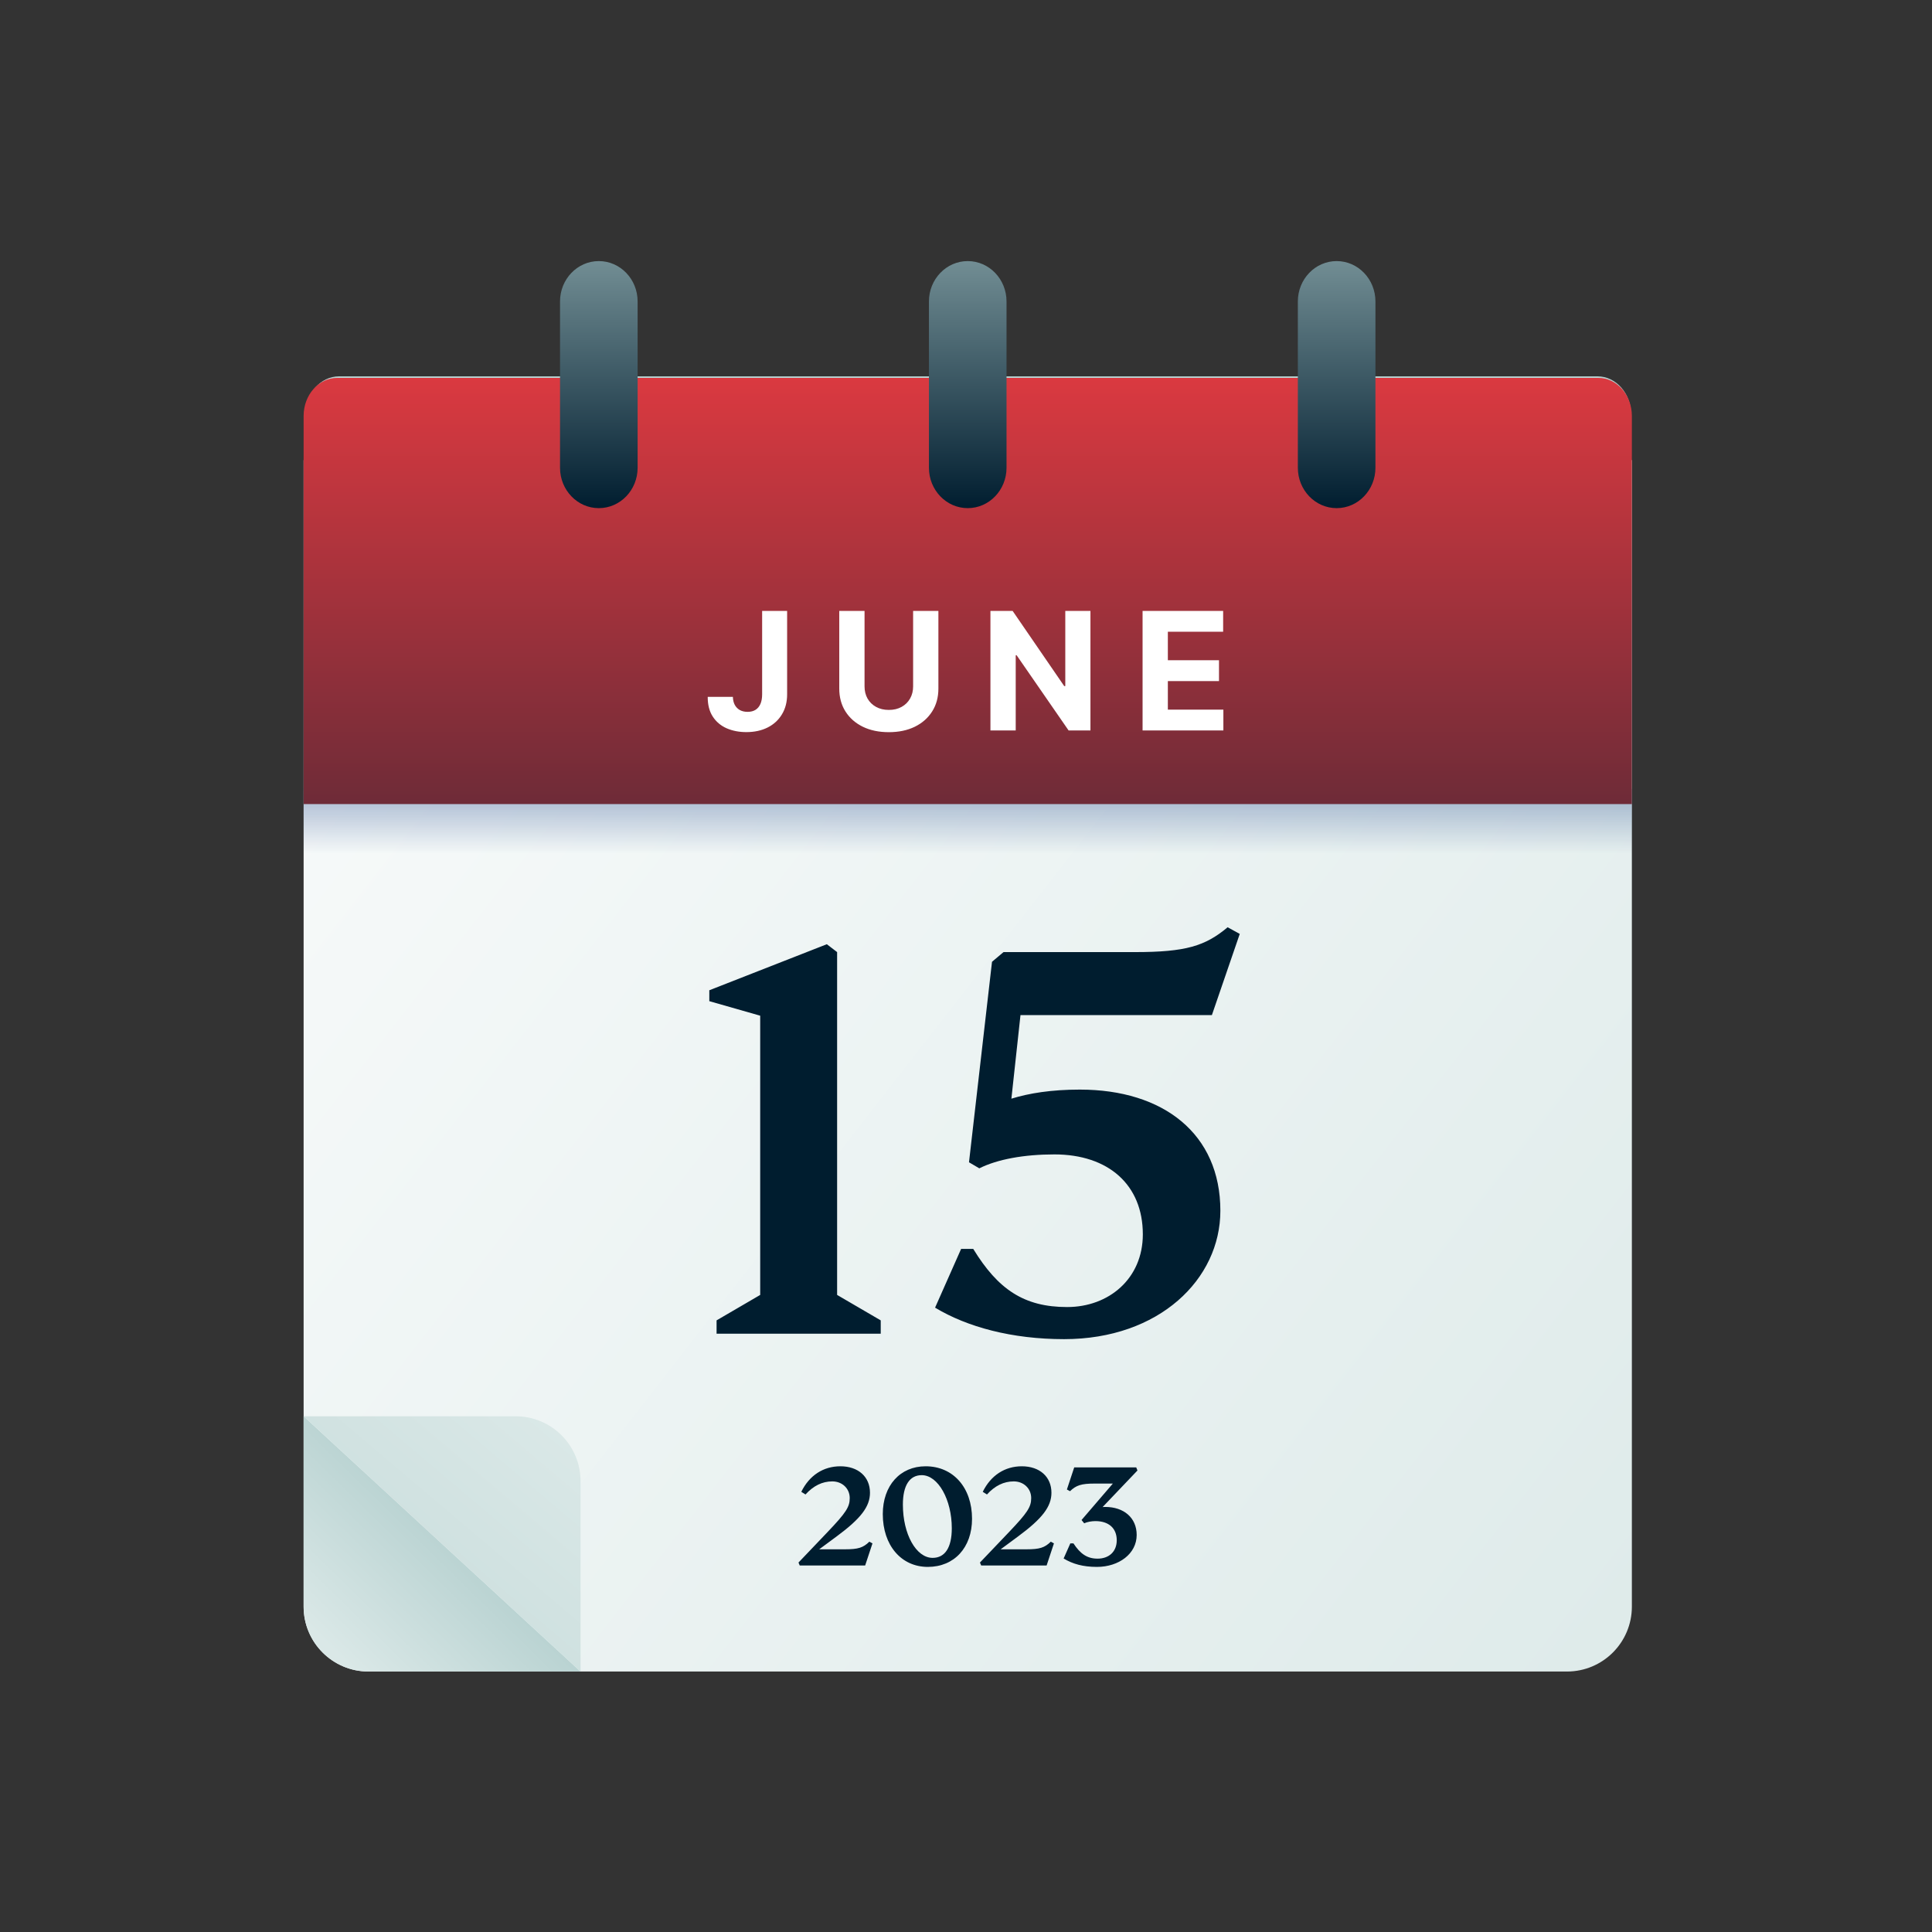 <?xml version="1.0" encoding="utf-8"?>
<svg xmlns="http://www.w3.org/2000/svg" width="320" height="320" viewBox="0 0 320 320" fill="none">
<rect x="0" y="0" width="320" height="320" fill="#333333" stroke="none"/>
<path d="M50.289 76.207L270.289 76.207L270.289 266.109C270.289 272.046 265.476 276.858 259.54 276.858L61.038 276.858C55.102 276.858 50.289 272.046 50.289 266.109L50.289 76.207Z" fill="url(#paint0_linear_3356_54055)"/>
<path d="M50.289 234.579L96.152 276.859L61.038 276.859C55.102 276.859 50.289 272.047 50.289 266.11L50.289 234.579Z" fill="url(#paint1_linear_3356_54055)"/>
<path d="M96.156 276.859L50.293 234.579L85.407 234.579C91.344 234.579 96.156 239.392 96.156 245.328L96.156 276.859Z" fill="url(#paint2_linear_3356_54055)"/>
<rect x="50.289" y="130.67" width="220" height="17.199" fill="url(#paint3_linear_3356_54055)"/>
<path d="M270.158 88.225L50.602 88.225L50.602 68.66C50.602 65.168 53.087 62.336 56.153 62.336L264.606 62.336C267.672 62.336 270.158 65.168 270.158 68.66L270.158 88.225Z" fill="url(#paint4_linear_3356_54055)"/>
<path d="M270.289 133.178L50.289 133.178L50.289 68.894C50.289 65.413 52.779 62.592 55.852 62.592L264.726 62.592C267.799 62.592 270.289 65.413 270.289 68.894L270.289 133.178Z" fill="url(#paint5_linear_3356_54055)"/>
<path d="M99.184 84.164C95.635 84.164 92.758 81.169 92.758 77.475L92.758 49.934C92.758 46.239 95.635 43.244 99.184 43.244C102.733 43.244 105.61 46.239 105.61 49.934L105.61 77.475C105.61 81.169 102.733 84.164 99.184 84.164ZM160.287 84.164C156.738 84.164 153.861 81.169 153.861 77.475L153.861 49.934C153.861 46.239 156.738 43.244 160.287 43.244C163.836 43.244 166.713 46.239 166.713 49.934L166.713 77.475C166.713 81.169 163.836 84.164 160.287 84.164ZM221.39 84.164C217.841 84.164 214.964 81.169 214.964 77.475L214.964 49.934C214.964 46.239 217.841 43.244 221.39 43.244C224.939 43.244 227.816 46.239 227.816 49.934L227.816 77.475C227.816 81.169 224.939 84.164 221.39 84.164Z" fill="url(#paint6_linear_3356_54055)"/>
<path d="M138.653 214.481L145.877 218.695L145.877 220.902L118.688 220.902L118.688 218.695L125.912 214.481L125.912 168.231L117.484 165.824L117.484 164.018L136.948 156.393L138.653 157.697L138.653 214.481ZM178.856 180.471C192.701 180.471 202.131 187.795 202.131 200.536C202.131 211.873 191.998 221.805 176.247 221.805C167.619 221.805 160.195 219.799 154.878 216.588L159.192 206.857L161.198 206.857C165.312 213.579 169.626 216.488 176.749 216.488C183.671 216.488 189.289 211.773 189.289 204.449C189.289 196.222 183.571 191.206 174.642 191.206C169.626 191.206 165.211 192.009 162.202 193.513L160.496 192.51L164.308 159.302L166.215 157.697L187.985 157.697C196.413 157.697 199.623 156.694 203.335 153.584L205.342 154.687L200.727 168.131L169.024 168.131L167.519 181.976C170.428 181.073 174.14 180.471 178.856 180.471Z" fill="#001D2F"/>
<path d="M126.234 101.185L130.373 101.185L130.373 114.994C130.373 116.27 130.086 117.379 129.512 118.32C128.945 119.262 128.155 119.987 127.143 120.496C126.131 121.005 124.954 121.26 123.613 121.26C122.42 121.26 121.337 121.051 120.364 120.631C119.397 120.206 118.63 119.561 118.062 118.697C117.495 117.827 117.215 116.734 117.221 115.419L121.389 115.419C121.402 115.941 121.508 116.389 121.708 116.763C121.914 117.131 122.195 117.415 122.549 117.614C122.91 117.808 123.336 117.904 123.826 117.904C124.342 117.904 124.777 117.795 125.131 117.576C125.492 117.35 125.766 117.021 125.953 116.589C126.14 116.157 126.234 115.626 126.234 114.994L126.234 101.185ZM151.241 101.185L155.428 101.185L155.428 114.046C155.428 115.49 155.084 116.754 154.394 117.837C153.71 118.92 152.753 119.764 151.522 120.37C150.29 120.97 148.856 121.27 147.218 121.27C145.574 121.27 144.137 120.97 142.906 120.37C141.674 119.764 140.717 118.92 140.033 117.837C139.35 116.754 139.008 115.49 139.008 114.046L139.008 101.185L143.196 101.185L143.196 113.688C143.196 114.443 143.36 115.113 143.689 115.7C144.024 116.286 144.495 116.747 145.101 117.082C145.707 117.418 146.413 117.585 147.218 117.585C148.031 117.585 148.737 117.418 149.336 117.082C149.942 116.747 150.41 116.286 150.738 115.7C151.074 115.113 151.241 114.443 151.241 113.688L151.241 101.185ZM180.612 101.185L180.612 120.989L176.996 120.989L168.38 108.524L168.235 108.524L168.235 120.989L164.047 120.989L164.047 101.185L167.722 101.185L176.27 113.64L176.445 113.64L176.445 101.185L180.612 101.185ZM189.246 120.989L189.246 101.185L202.591 101.185L202.591 104.637L193.433 104.637L193.433 109.356L201.904 109.356L201.904 112.808L193.433 112.808L193.433 117.537L202.629 117.537L202.629 120.989L189.246 120.989Z" fill="white"/>
<path d="M143.993 255.349C142.961 256.355 142.136 256.613 139.969 256.613L135.686 256.613L138.55 254.497C142.574 251.531 144.096 249.544 144.096 247.248C144.096 244.591 142.136 242.863 139.195 242.863C136.383 242.863 134.061 244.359 132.719 247.093L133.416 247.532C134.732 246.087 136.202 245.365 137.853 245.365C139.504 245.365 140.742 246.552 140.742 248.125C140.742 249.596 140.149 250.525 137.053 253.775L132.255 258.806L132.461 259.296L143.296 259.296L144.509 255.633L143.993 255.349ZM153.674 259.528C158.059 259.528 161 256.329 161 251.556C161 246.397 157.879 242.863 153.313 242.863C149.082 242.863 146.218 246.062 146.218 250.783C146.218 255.942 149.262 259.528 153.674 259.528ZM154.473 258.032C151.739 258.032 149.546 254.11 149.546 249.209C149.546 246.036 150.655 244.333 152.668 244.333C155.376 244.333 157.647 248.383 157.647 253.13C157.647 256.303 156.537 258.032 154.473 258.032ZM174.049 255.349C173.017 256.355 172.191 256.613 170.024 256.613L165.742 256.613L168.605 254.497C172.63 251.531 174.152 249.544 174.152 247.248C174.152 244.591 172.191 242.863 169.25 242.863C166.438 242.863 164.116 244.359 162.775 247.093L163.472 247.532C164.787 246.087 166.258 245.365 167.909 245.365C169.56 245.365 170.798 246.552 170.798 248.125C170.798 249.596 170.205 250.525 167.109 253.775L162.311 258.806L162.517 259.296L173.352 259.296L174.565 255.633L174.049 255.349ZM183.059 249.596C182.93 249.596 182.775 249.596 182.62 249.622L188.399 243.559L188.193 243.043L177.925 243.043L176.712 246.706L177.228 246.99C178.234 246.01 179.112 245.726 181.279 245.726L184.323 245.726L179.137 251.763L179.576 252.305C180.066 252.072 180.814 251.943 181.433 251.943C183.626 251.943 184.968 253.104 184.968 255.117C184.968 257 183.678 258.161 181.795 258.161C180.066 258.161 178.931 257.361 177.796 255.633L177.28 255.633L176.171 258.135C177.667 259.038 179.37 259.528 181.691 259.528C185.303 259.528 188.27 257.361 188.27 254.239C188.27 251.376 186.129 249.596 183.059 249.596Z" fill="#001D2F"/>
<defs>
<linearGradient id="paint0_linear_3356_54055" x1="320.452" y1="290.474" x2="-2.024" y2="39.301" gradientUnits="userSpaceOnUse">
<stop stop-color="#DAE8E7"/>
<stop offset="1" stop-color="white"/>
</linearGradient>
<linearGradient id="paint1_linear_3356_54055" x1="77.356" y1="253.454" x2="17.715" y2="314.361" gradientUnits="userSpaceOnUse">
<stop stop-color="#B5D0CF"/>
<stop offset="0.349" stop-color="#DAE8E7"/>
</linearGradient>
<linearGradient id="paint2_linear_3356_54055" x1="30.945" y1="311.257" x2="95.99" y2="234.439" gradientUnits="userSpaceOnUse">
<stop stop-color="#B5D0CF"/>
<stop offset="0.96" stop-color="#DAE8E7"/>
</linearGradient>
<linearGradient id="paint3_linear_3356_54055" x1="152.765" y1="116.338" x2="152.765" y2="141.419" gradientUnits="userSpaceOnUse">
<stop stop-color="#365996"/>
<stop offset="1" stop-color="#365996" stop-opacity="0"/>
</linearGradient>
<linearGradient id="paint4_linear_3356_54055" x1="160.817" y1="144.226" x2="160.817" y2="62.492" gradientUnits="userSpaceOnUse">
<stop stop-color="#001D2F"/>
<stop offset="1" stop-color="#B6D1D0"/>
</linearGradient>
<linearGradient id="paint5_linear_3356_54055" x1="160.727" y1="205.198" x2="160.727" y2="62.747" gradientUnits="userSpaceOnUse">
<stop stop-color="#001D2F"/>
<stop offset="1" stop-color="#DA3940"/>
</linearGradient>
<linearGradient id="paint6_linear_3356_54055" x1="160.8" y1="84.27" x2="160.8" y2="18.487" gradientUnits="userSpaceOnUse">
<stop stop-color="#001D2F"/>
<stop offset="1" stop-color="#B6D1D0"/>
</linearGradient>
</defs>
</svg>
